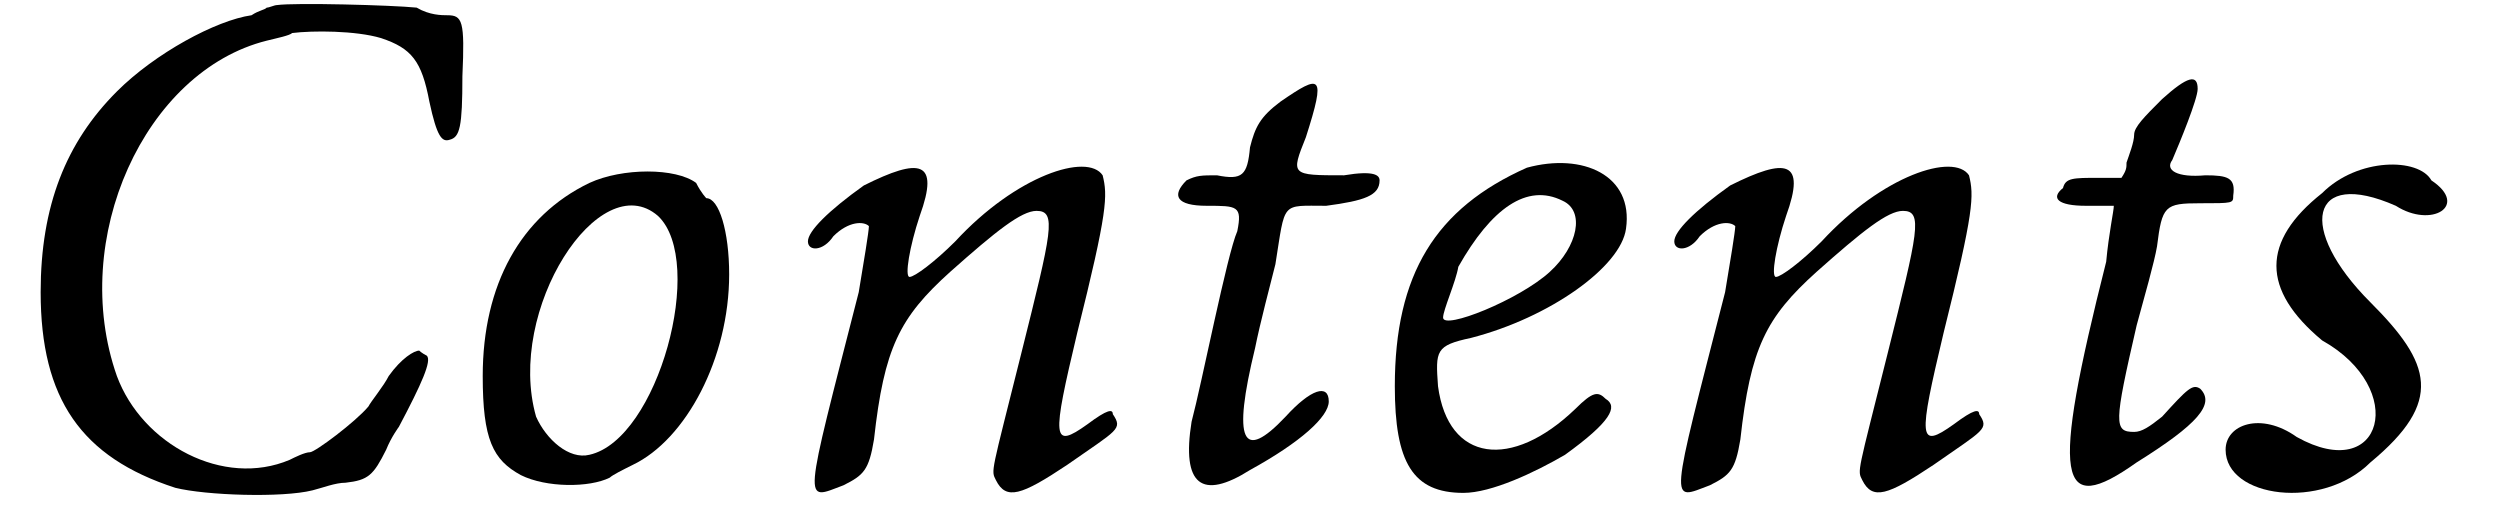 <?xml version='1.0' encoding='utf-8'?>
<svg xmlns="http://www.w3.org/2000/svg" xmlns:xlink="http://www.w3.org/1999/xlink" width="96px" height="20px" viewBox="0 0 960 205" version="1.1">
<defs>
<path id="gl2601" d="M 97 2 C 96 2 94 3 93 3 C 92 4 90 4 87 6 C 73 8 49 21 34 36 C 14 56 4 81 4 115 C 4 157 20 180 57 192 C 69 195 99 196 111 193 C 115 192 120 190 124 190 C 133 189 135 187 140 177 C 142 172 145 168 145 168 C 154 151 158 142 156 140 C 154 139 153 138 153 138 C 151 138 146 141 141 148 C 139 152 134 158 133 160 C 128 166 112 178 110 178 C 108 178 104 180 102 181 C 76 192 44 175 34 148 C 15 94 45 28 93 16 C 97 15 102 14 103 13 C 111 12 128 12 138 15 C 150 19 154 24 157 40 C 160 54 162 56 165 55 C 169 54 170 50 170 30 C 171 8 170 6 164 6 C 162 6 157 6 152 3 C 142 2 104 1 97 2 z" fill="black"/><!-- width=178 height=201 -->
<path id="gl3692" d="M 53 7 C 26 20 11 47 11 83 C 11 108 15 116 26 122 C 36 127 53 127 61 123 C 62 122 66 120 70 118 C 91 108 108 76 108 43 C 108 26 104 13 99 13 C 99 13 97 11 95 7 C 87 1 66 1 53 7 M 80 20 C 99 38 80 108 53 114 C 45 116 36 108 32 99 C 20 57 57 0 80 20 z" fill="black"/><!-- width=122 height=137 -->
<path id="gl3697" d="M 27 11 C 13 21 5 29 5 33 C 5 37 11 37 15 31 C 21 25 27 25 29 27 C 29 29 27 41 25 53 C 3 139 3 135 19 129 C 27 125 29 123 31 111 C 35 75 41 63 61 45 C 79 29 89 21 95 21 C 103 21 101 29 89 77 C 77 125 77 123 79 127 C 83 135 89 133 107 121 C 127 107 129 107 125 101 C 125 99 123 99 115 105 C 101 115 101 111 111 69 C 123 21 123 15 121 7 C 115 -2 87 7 63 33 C 55 41 47 47 45 47 C 43 47 45 35 49 23 C 57 1 49 0 27 11 z" fill="black"/><!-- width=137 height=143 -->
<path id="gl3617" d="M 44 11 C 36 17 34 21 32 29 C 31 40 29 42 19 40 C 13 40 11 40 7 42 C 1 48 3 52 15 52 C 27 52 29 52 27 62 C 23 71 13 122 9 137 C 5 162 13 168 32 156 C 52 145 63 135 63 129 C 63 122 56 124 46 135 C 29 153 25 145 34 108 C 36 98 40 83 42 75 C 46 50 44 52 62 52 C 77 50 83 48 83 42 C 83 40 81 38 69 40 C 48 40 48 40 54 25 C 62 0 60 0 44 11 z" fill="black"/><!-- width=94 height=172 -->
<path id="gl3840" d="M 59 4 C 23 20 7 46 7 90 C 7 120 14 132 34 132 C 45 132 62 124 74 117 C 92 104 95 98 90 95 C 87 92 85 92 78 99 C 53 123 28 120 24 90 C 23 76 23 74 37 71 C 68 63 96 43 98 28 C 101 7 81 -2 59 4 M 73 17 C 82 21 79 35 68 45 C 56 56 26 68 26 63 C 26 60 31 49 32 43 C 45 20 59 10 73 17 z" fill="black"/><!-- width=110 height=140 -->
<path id="gl3697" d="M 27 11 C 13 21 5 29 5 33 C 5 37 11 37 15 31 C 21 25 27 25 29 27 C 29 29 27 41 25 53 C 3 139 3 135 19 129 C 27 125 29 123 31 111 C 35 75 41 63 61 45 C 79 29 89 21 95 21 C 103 21 101 29 89 77 C 77 125 77 123 79 127 C 83 135 89 133 107 121 C 127 107 129 107 125 101 C 125 99 123 99 115 105 C 101 115 101 111 111 69 C 123 21 123 15 121 7 C 115 -2 87 7 63 33 C 55 41 47 47 45 47 C 43 47 45 35 49 23 C 57 1 49 0 27 11 z" fill="black"/><!-- width=137 height=143 -->
<path id="gl3843" d="M 48 10 C 41 17 37 21 37 24 C 37 27 35 32 34 35 C 34 37 34 38 32 41 C 29 41 26 41 23 41 C 13 41 10 41 9 45 C 4 49 7 52 18 52 C 23 52 29 52 29 52 C 29 54 27 63 26 74 C 4 161 7 175 38 153 C 62 138 69 130 63 124 C 60 122 58 124 48 135 C 43 139 40 141 37 141 C 29 141 29 138 38 99 C 41 88 45 74 46 68 C 48 52 49 51 63 51 C 76 51 76 51 76 48 C 77 41 74 40 65 40 C 54 41 49 38 52 34 C 55 27 62 10 62 6 C 62 0 58 1 48 10 z" fill="black"/><!-- width=85 height=170 -->
<path id="gl3844" d="M 38 14 C 14 33 14 52 38 72 C 72 91 62 129 28 110 C 14 100 0 105 0 115 C 0 134 38 139 57 120 C 86 96 81 81 57 57 C 28 28 33 4 67 19 C 81 28 96 19 81 9 C 76 0 52 0 38 14 z" fill="black"/><!-- width=96 height=139 -->
</defs>
<use xlink:href="#gl2601" x="0" y="0"/>
<use xlink:href="#gl3692" x="167" y="65"/>
<use xlink:href="#gl3697" x="301" y="62"/>
<use xlink:href="#gl3617" x="448" y="29"/>
<use xlink:href="#gl3840" x="530" y="62"/>
<use xlink:href="#gl3697" x="642" y="62"/>
<use xlink:href="#gl3843" x="791" y="29"/>
<use xlink:href="#gl3844" x="864" y="62"/>
</svg>
